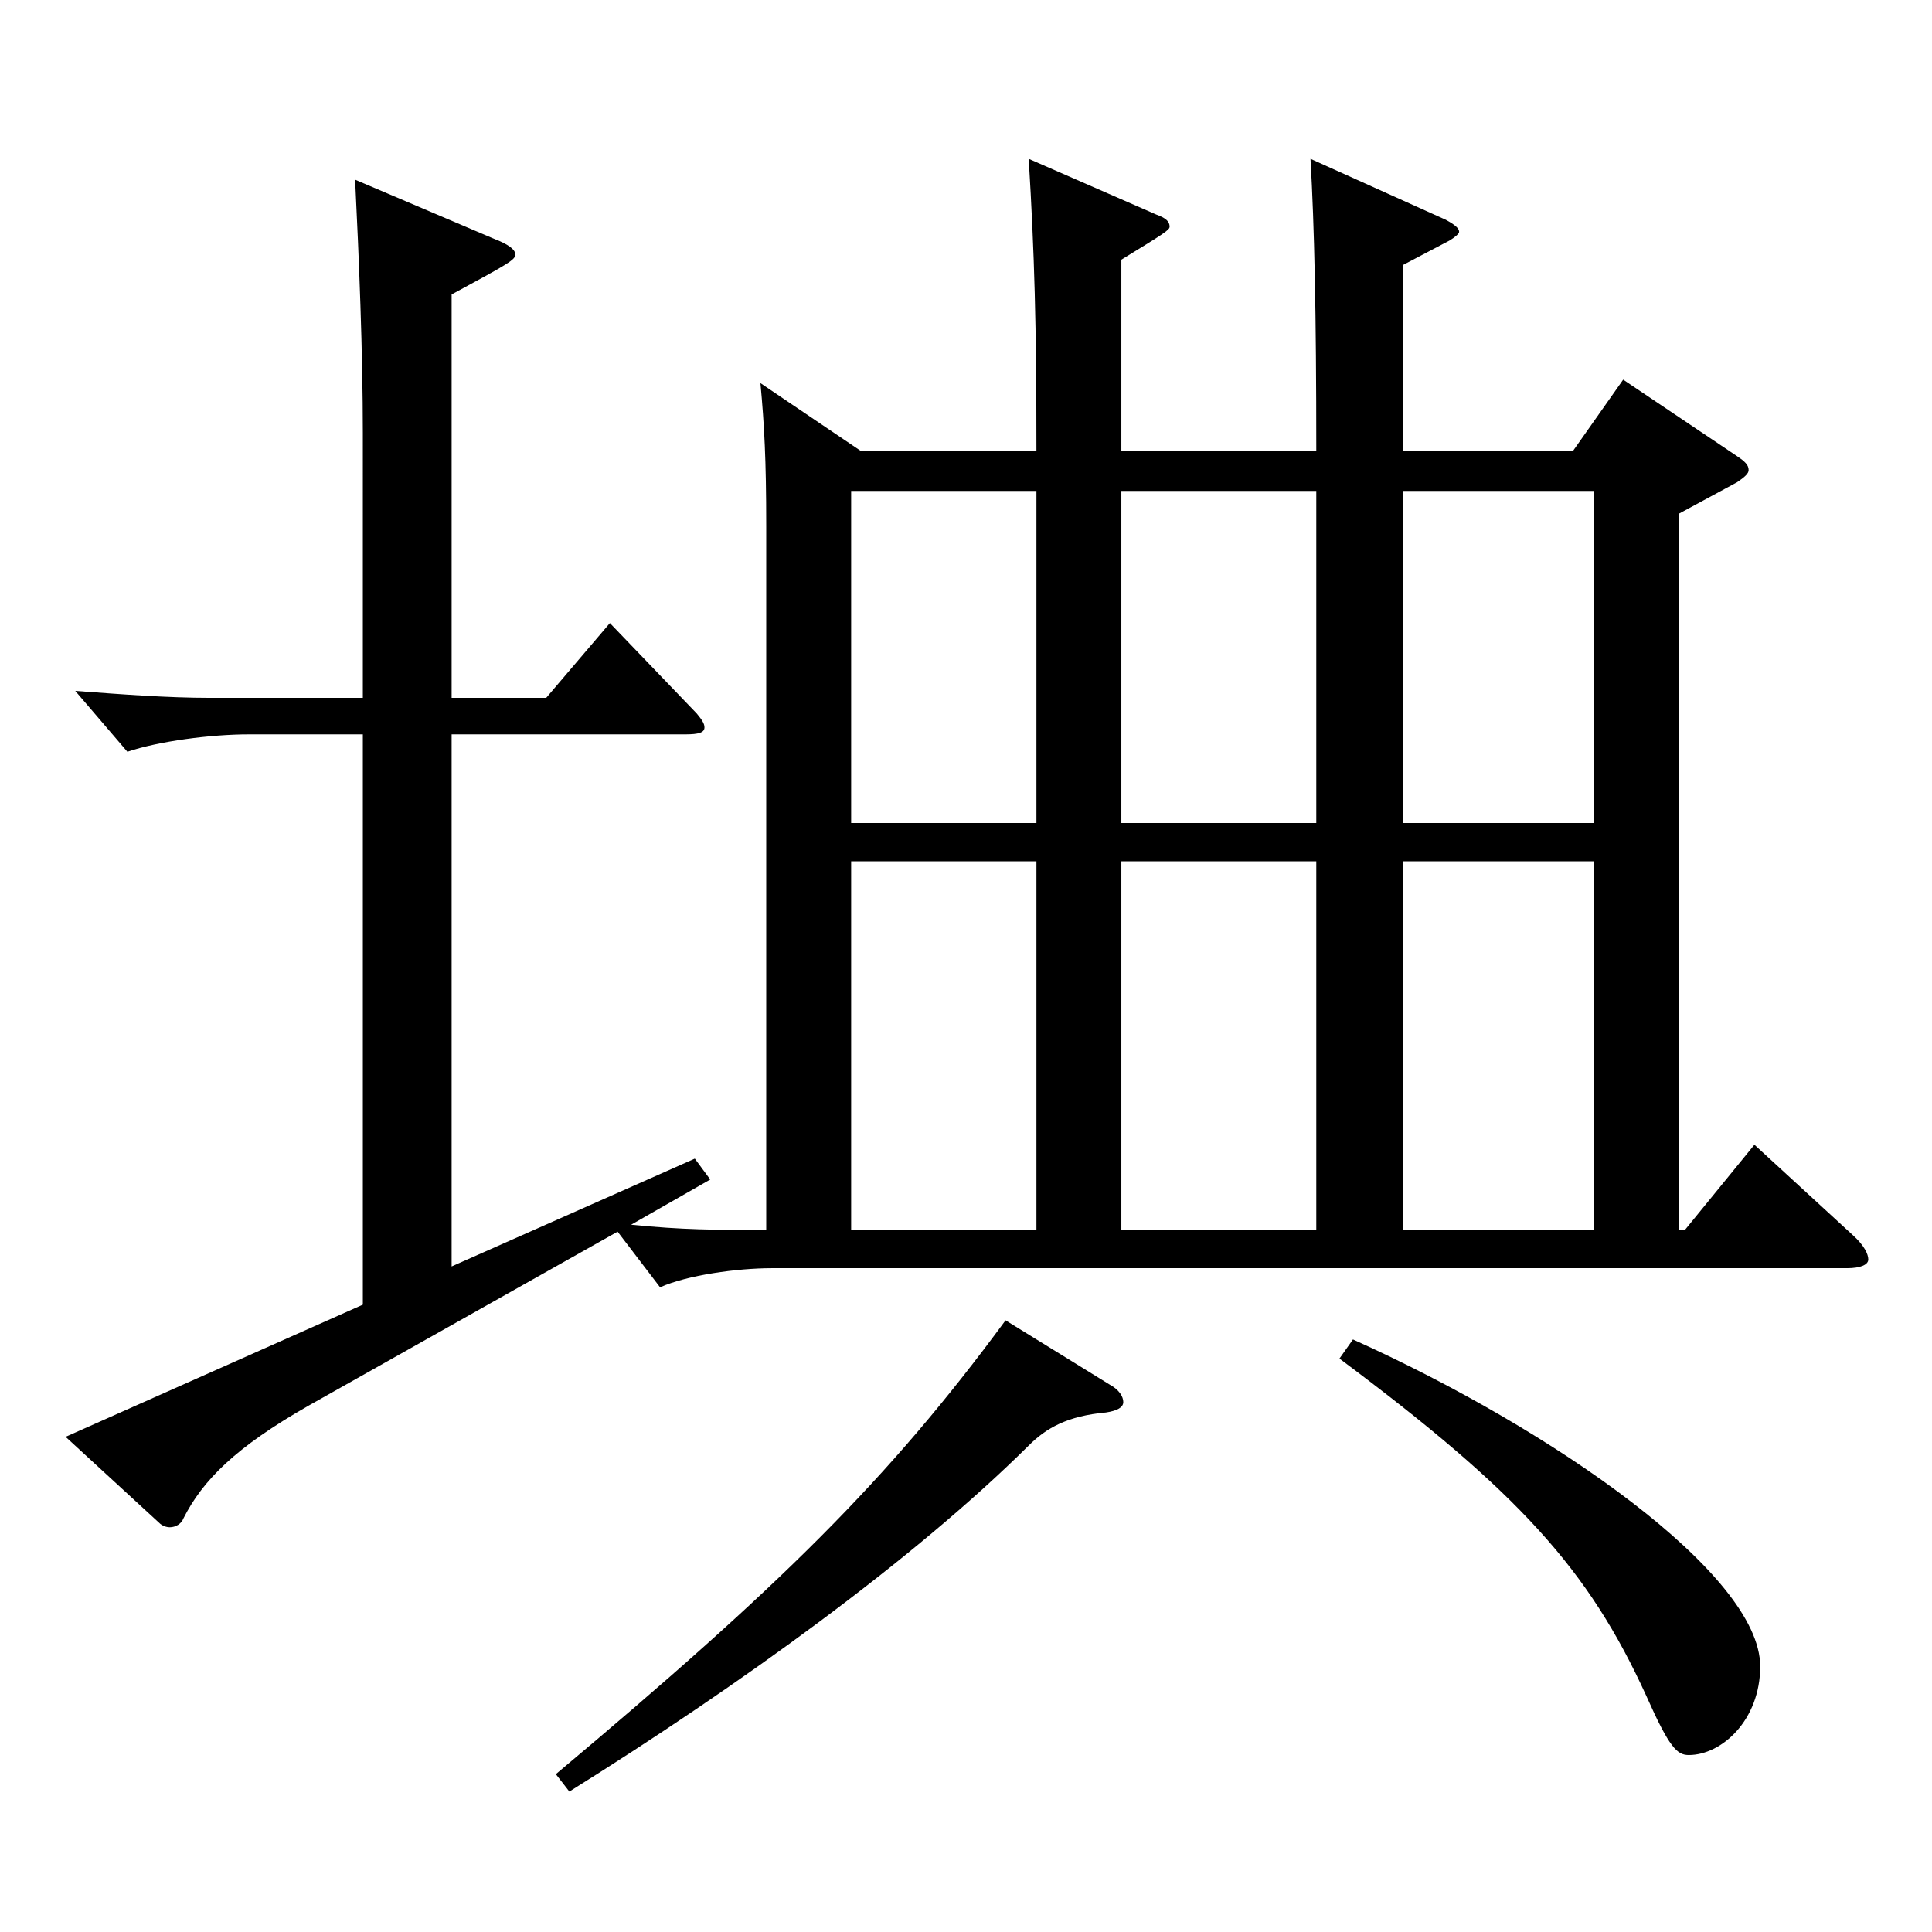 <?xml version="1.0" encoding="utf-8"?>
<!-- Generator: Adobe Illustrator 16.0.0, SVG Export Plug-In . SVG Version: 6.00 Build 0)  -->
<!DOCTYPE svg PUBLIC "-//W3C//DTD SVG 1.1//EN" "http://www.w3.org/Graphics/SVG/1.1/DTD/svg11.dtd">
<svg version="1.1" id="图层_1" xmlns="http://www.w3.org/2000/svg" xmlns:xlink="http://www.w3.org/1999/xlink" x="0px" y="0px"
	 width="1000px" height="1000px" viewBox="0 0 1000 1000" enable-background="new 0 0 1000 1000" xml:space="preserve">
<path d="M445.546,233.408h90.908c0-65.699-0.999-101.699-3.996-151.199l65.934,28.8c4.995,1.8,6.993,3.601,6.993,6.3
	c0,1.801-2.997,3.601-24.975,17.101v98.999h100.897c0-72-0.998-116.1-2.996-151.199l69.929,31.5c4.995,2.7,6.993,4.5,6.993,6.3
	c0,0.9-1.998,2.7-4.995,4.5l-23.976,12.6v96.3h87.911l25.975-36.9l58.94,39.601c3.996,2.699,5.994,4.5,5.994,7.199
	c0,1.801-1.998,3.601-5.994,6.301l-29.97,16.199v370.798h2.997l35.963-44.1l50.949,46.8c5.994,5.399,7.992,9.899,7.992,12.6
	s-3.996,4.5-10.989,4.5H399.592c-17.981,0-43.955,3.6-57.941,9.899l-21.978-28.8l-159.839,90
	c-37.962,21.6-54.944,38.699-64.935,58.499c-0.999,2.7-3.996,4.5-6.993,4.5c-1.998,0-3.996-0.899-4.995-1.8l-48.95-44.999
	l153.845-68.4V380.107h-58.94c-19.979,0-46.952,3.6-62.937,9l-26.973-31.5c23.976,1.8,47.951,3.6,69.93,3.6h78.92V224.408
	c0-42.3-1.998-90.899-3.996-131.399l71.928,30.6c6.993,2.7,10.989,5.4,10.989,8.101s-2.997,4.5-32.967,20.699v208.799h48.95
	l32.967-38.699l44.955,46.8c2.996,3.6,3.995,5.399,3.995,7.199c0,2.7-2.996,3.601-9.989,3.601H233.76v275.397l125.873-55.799
	l7.991,10.8l-40.958,23.399c26.973,2.7,42.956,2.7,69.929,2.7V272.107c0-34.199-0.999-52.199-2.996-73.799L445.546,233.408z
	 M574.416,716.705c4.995,2.699,6.993,6.3,6.993,9c0,2.699-2.997,4.5-8.991,5.399c-19.979,1.8-30.969,8.101-39.96,17.101
	c-59.939,59.399-149.849,124.198-237.76,179.099l-6.993-9c115.883-97.199,171.826-152.1,232.766-234.898L574.416,716.705z
	 M440.551,426.007h95.903V254.107h-95.903V426.007z M536.454,445.807h-95.903v190.799h95.903V445.807z M580.41,426.007h100.897
	V254.107H580.41V426.007z M681.308,445.807H580.41v190.799h100.897V445.807z M700.289,693.305
	c103.896,46.8,210.787,121.499,210.787,169.199c0,27.899-19.979,45.899-36.962,45.899c-5.994,0-9.99-3.6-21.979-30.6
	c-29.97-65.699-65.934-105.299-158.84-174.599L700.289,693.305z M726.263,426.007h98.9V254.107h-98.9V426.007z M825.163,445.807
	h-98.9v190.799h98.9V445.807z"/>
</svg>
